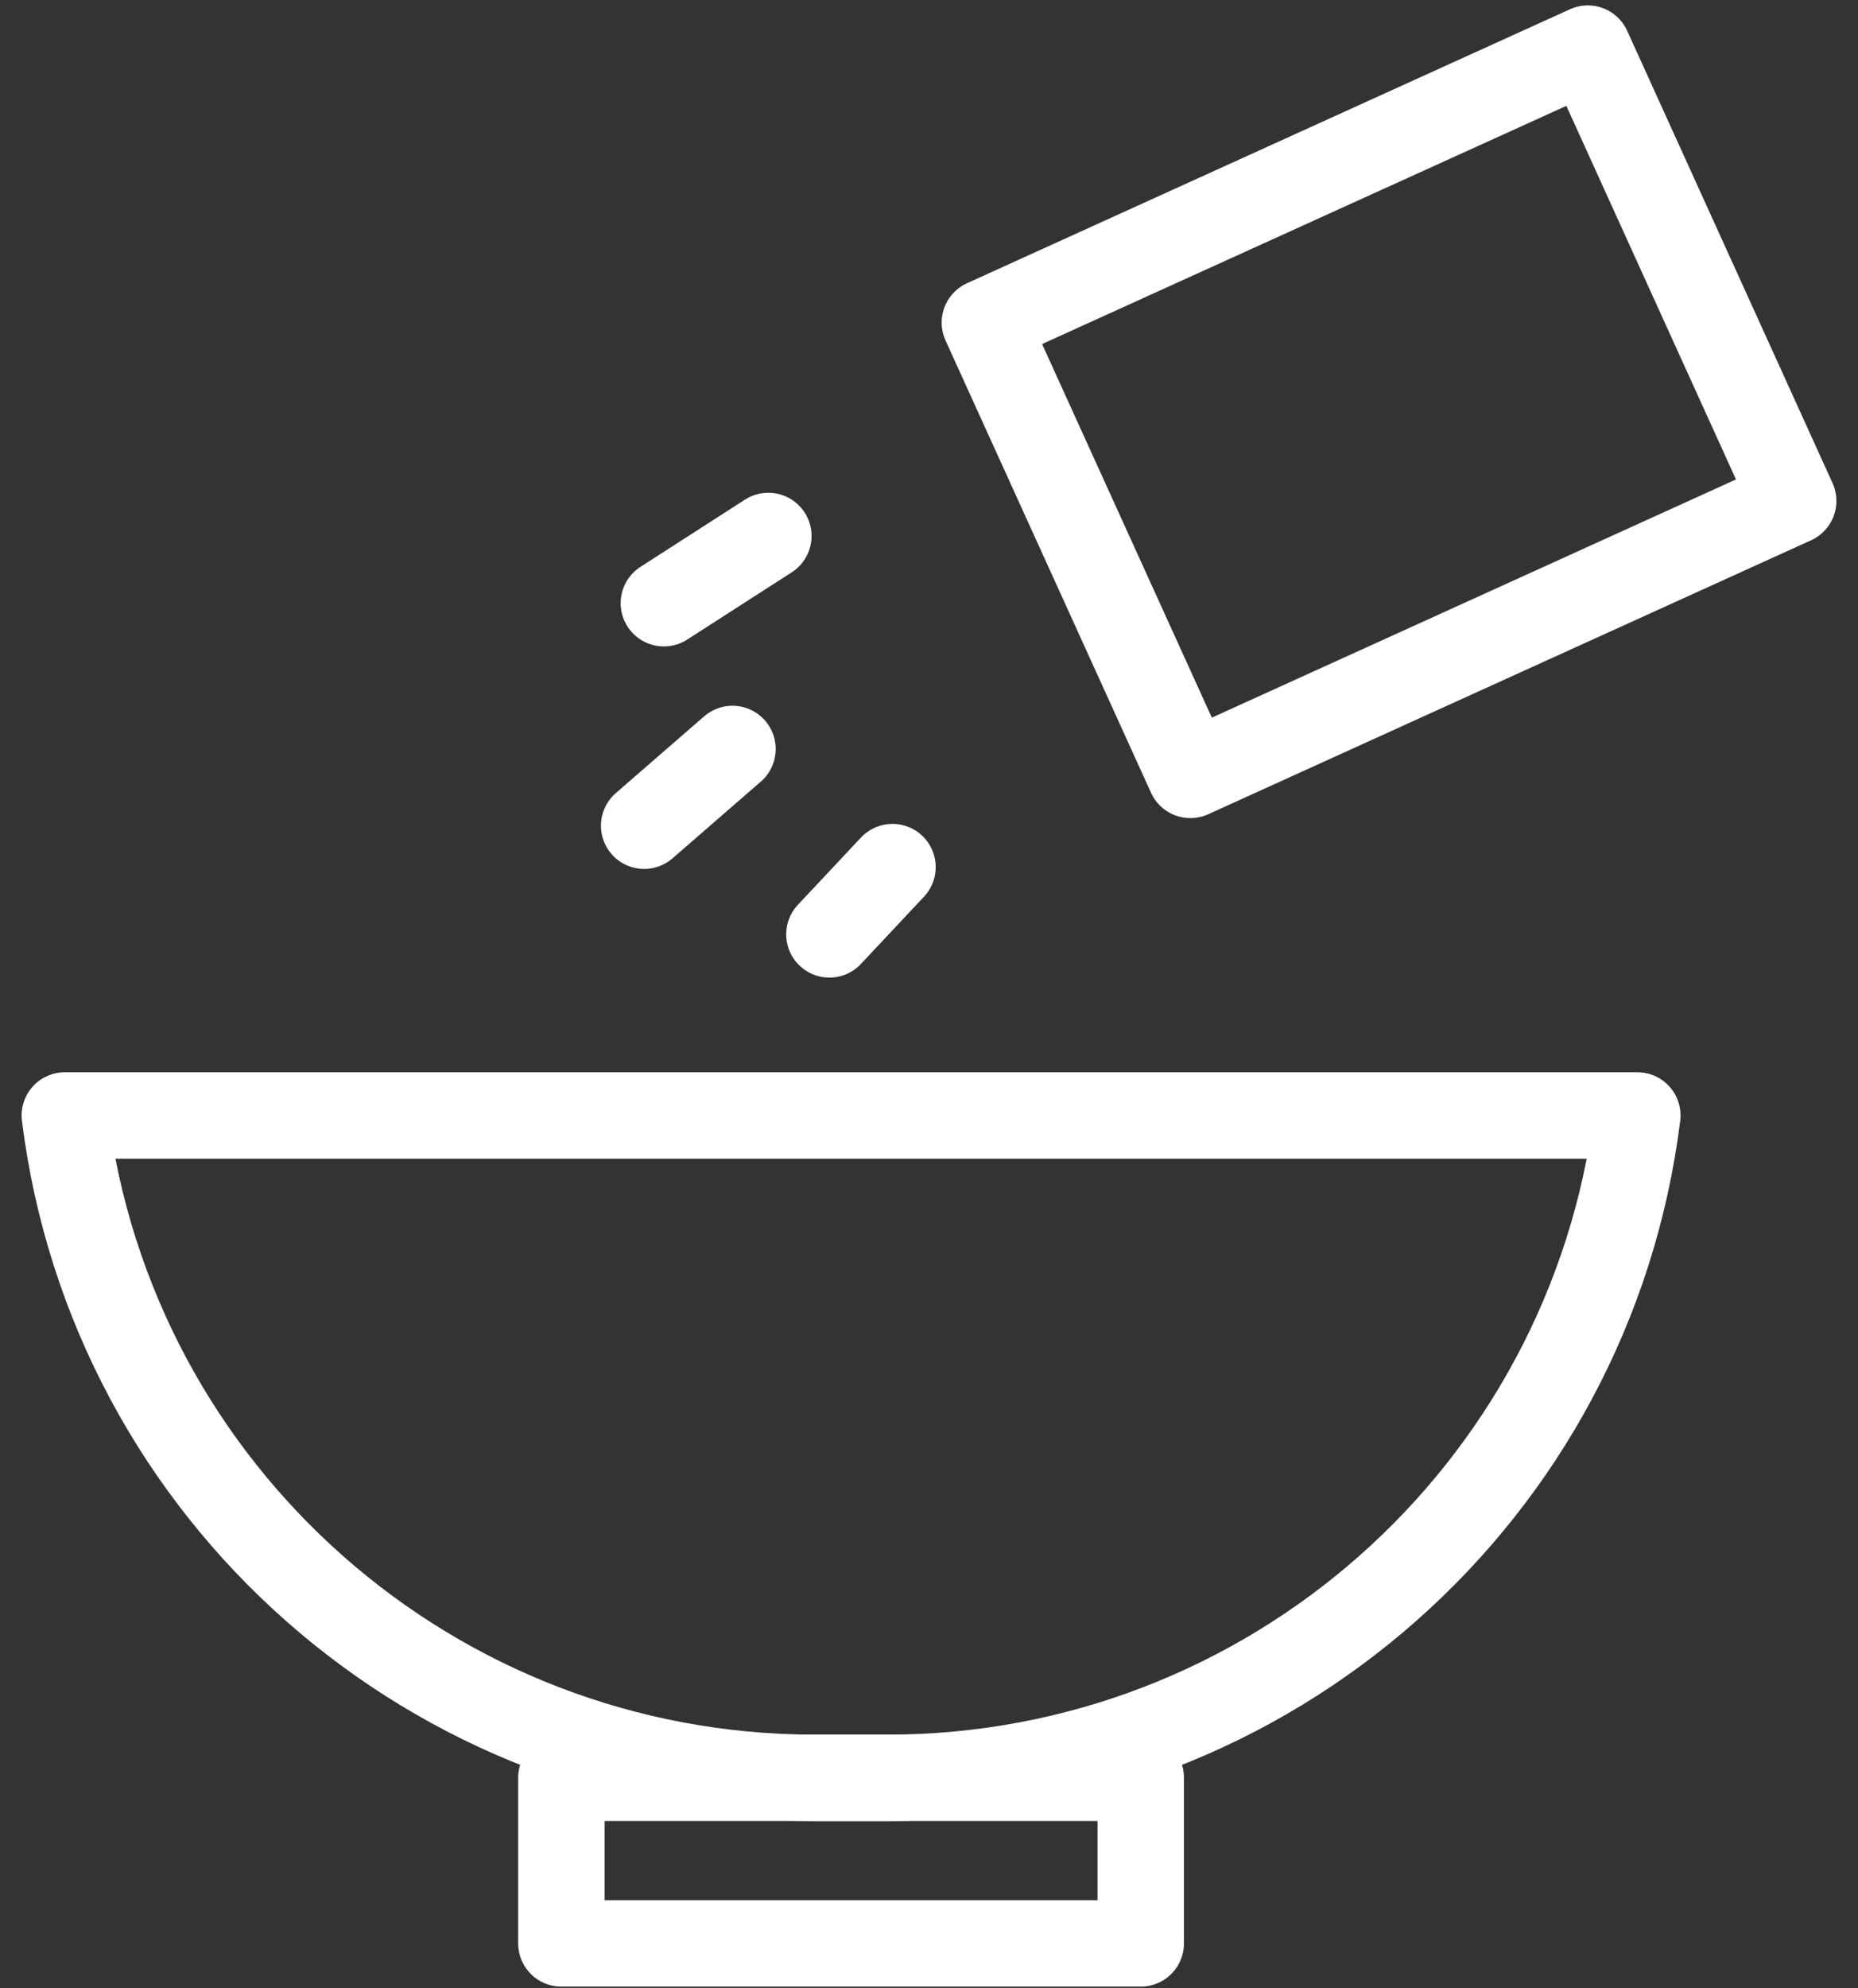 <svg width="43" height="46" viewBox="0 0 43 46" fill="none" xmlns="http://www.w3.org/2000/svg">
<rect x="0" y="0" width="43" height="46" fill="#333333" stroke="none"/>
<path fill-rule="evenodd" clip-rule="evenodd" d="M1.5 25.807H37.893C36.8 34.561 29.358 41.131 20.536 41.131H18.86C10.035 41.131 2.594 34.561 1.5 25.807V25.807Z" stroke="white" stroke-width="2" stroke-linejoin="round"/>
<path fill-rule="evenodd" clip-rule="evenodd" d="M12.992 44.961H26.4V41.13H12.992V44.961Z" stroke="white" stroke-width="2" stroke-linejoin="round"/>
<path fill-rule="evenodd" clip-rule="evenodd" d="M41.5 11.589L27.549 17.927L22.793 7.463L36.747 1.125L41.5 11.589V11.589Z" stroke="white" stroke-width="2" stroke-linejoin="round"/>
<path d="M15.364 13.955L17.782 12.4" stroke="white" stroke-width="2" stroke-linecap="round" stroke-linejoin="round"/>
<path d="M19.195 21.617L20.655 20.061" stroke="white" stroke-width="2" stroke-linecap="round" stroke-linejoin="round"/>
<path d="M14.908 19.103L16.952 17.328" stroke="white" stroke-width="2" stroke-linecap="round" stroke-linejoin="round"/>
</svg>
